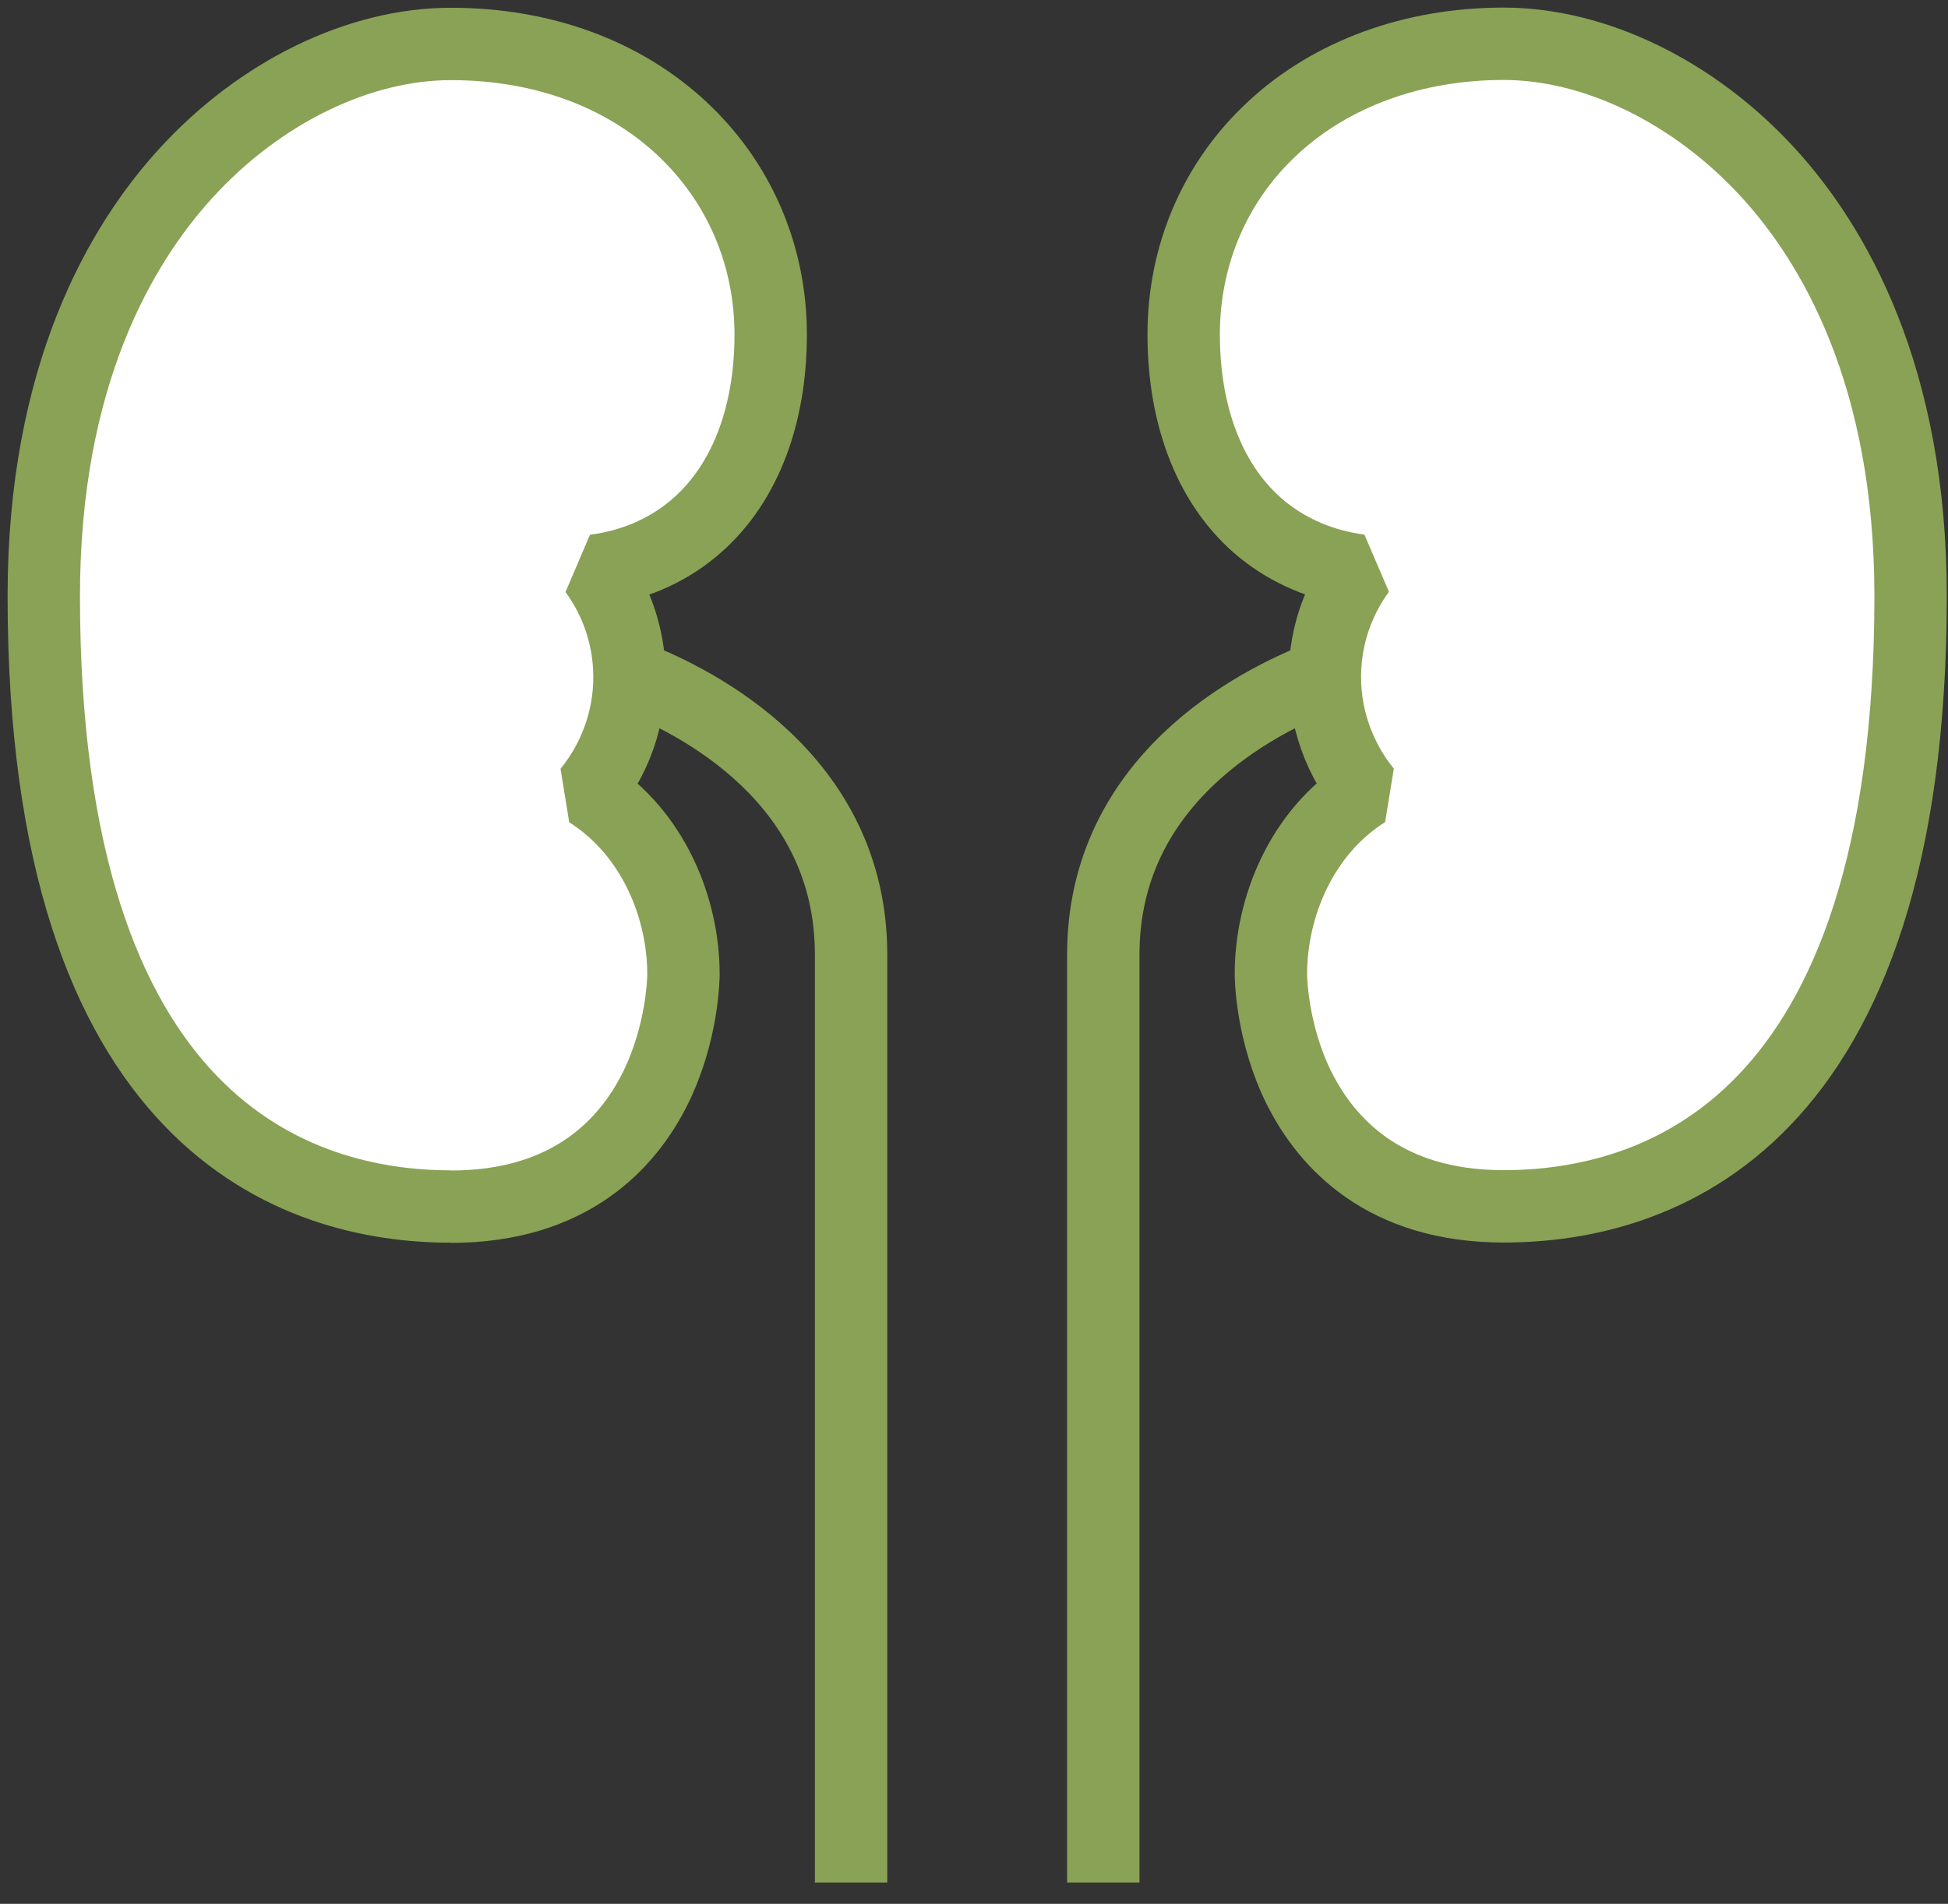 <svg width="89" height="87" viewBox="0 0 89 87" fill="none" xmlns="http://www.w3.org/2000/svg">
<rect x="0" y="0" width="89" height="87" fill="#333333" stroke="none"/>
<path d="M59.366 49.752C58.081 47.173 58.065 44.618 58.065 44.506C58.065 41.511 59.422 38.046 62.401 36.169C61.011 34.468 60.333 32.256 60.58 30.028C60.74 28.575 61.283 27.218 62.121 26.068C60.42 25.844 58.911 25.205 57.657 24.183C55.35 22.291 54.08 19.128 54.08 15.28C54.08 11.63 55.525 8.276 58.161 5.841C60.828 3.365 64.573 2 68.693 2C72.894 2 77.421 4.212 80.799 7.909C83.761 11.151 87.291 17.14 87.291 27.234C87.291 51.509 75.64 55.126 68.693 55.126C63.207 55.126 60.596 52.196 59.366 49.744V49.752Z" fill="white" stroke="#89A255" stroke-width="3.307" stroke-linecap="square" stroke-linejoin="bevel"/>
<path d="M60.396 30.915C57.394 32.073 50.407 35.634 50.407 43.619V86.029" stroke="#89A255" stroke-width="3.307"/>
<path d="M20.598 55.134C13.651 55.134 2 51.509 2 27.242C2 17.14 5.53 11.159 8.492 7.917C11.87 4.212 16.398 2.008 20.598 2.008C24.798 2.008 28.463 3.374 31.13 5.849C33.758 8.293 35.211 11.646 35.211 15.288C35.211 19.137 33.941 22.299 31.634 24.191C30.38 25.221 28.871 25.852 27.17 26.076C28.008 27.218 28.551 28.583 28.711 30.037C28.958 32.264 28.28 34.476 26.89 36.177C29.869 38.062 31.226 41.527 31.226 44.514C31.226 44.618 31.21 47.181 29.925 49.76C28.695 52.22 26.084 55.142 20.598 55.142V55.134Z" fill="white" stroke="#89A255" stroke-width="3.307" stroke-linecap="square" stroke-linejoin="bevel"/>
<path d="M28.895 30.915C31.897 32.072 38.884 35.634 38.884 43.619V86.029" stroke="#89A255" stroke-width="3.307"/>
</svg>

